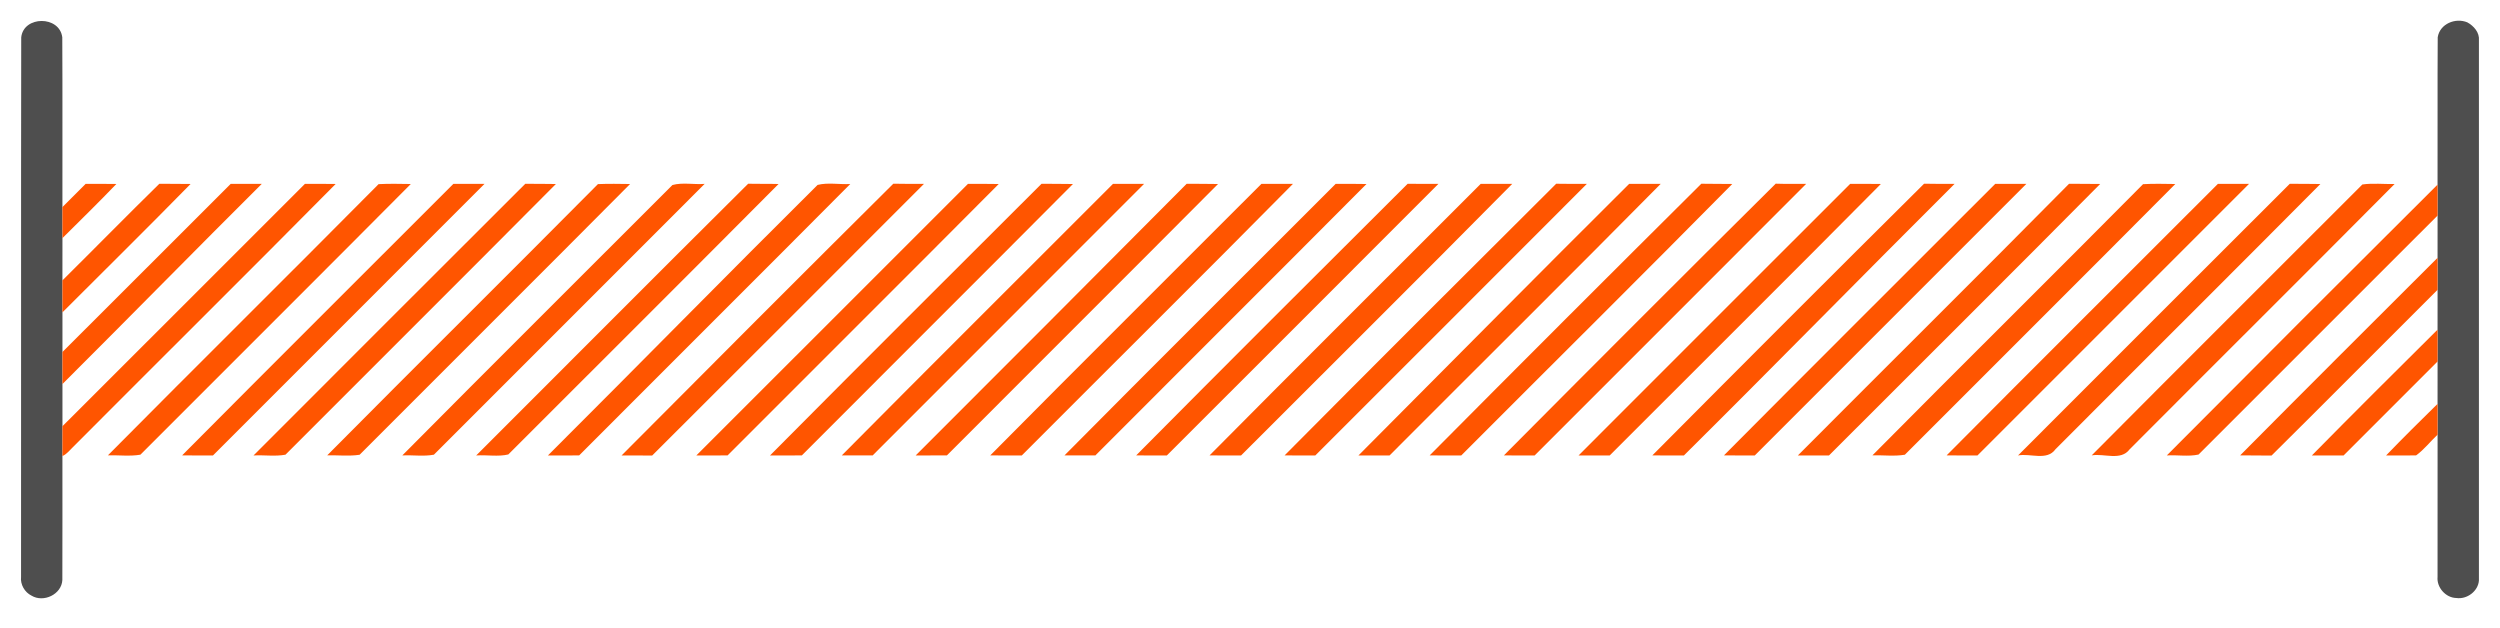 <?xml version="1.0" encoding="UTF-8" ?>
<!DOCTYPE svg PUBLIC "-//W3C//DTD SVG 1.1//EN" "http://www.w3.org/Graphics/SVG/1.1/DTD/svg11.dtd">
<svg width="741pt" height="186pt" viewBox="0 0 741 186" version="1.1" xmlns="http://www.w3.org/2000/svg">
    <g id="#4e4e4eff">
        <path fill="#4e4e4e" opacity="1.00" d=" M 6.29 11.08 C 6.97 4.63 17.64 4.57 18.46 11.05 C 18.55 27.82 18.48 44.60 18.50 61.38 C 18.49 64.44 18.50 67.51 18.51 70.58 C 18.50 74.75 18.50 78.93 18.50 83.11 C 18.49 86.26 18.50 89.42 18.51 92.58 C 18.50 96.50 18.50 100.41 18.51 104.33 C 18.50 107.49 18.49 110.66 18.51 113.83 C 18.50 118.00 18.50 122.16 18.51 126.33 C 18.50 129.27 18.48 132.22 18.50 135.17 C 18.48 147.42 18.54 159.67 18.48 171.92 C 18.27 176.17 12.89 178.72 9.33 176.54 C 7.31 175.55 5.99 173.25 6.24 171.00 C 6.30 117.69 6.19 64.38 6.29 11.08 Z" />
        <path fill="#4e4e4e" opacity="1.00" d=" M 722.54 11.05 C 723.15 7.06 727.80 5.16 731.32 6.63 C 733.23 7.68 734.98 9.65 734.75 11.98 C 734.74 65.34 734.75 118.70 734.75 172.07 C 734.52 175.24 731.20 177.71 728.08 177.25 C 724.93 177.21 722.19 174.12 722.49 171.00 C 722.51 156.95 722.49 142.89 722.50 128.84 C 722.51 125.79 722.50 122.75 722.49 119.71 C 722.50 115.52 722.49 111.33 722.50 107.14 C 722.51 104.00 722.50 100.86 722.49 97.71 C 722.50 93.77 722.49 89.83 722.50 85.89 C 722.51 82.73 722.50 79.58 722.49 76.42 C 722.50 72.24 722.49 68.07 722.50 63.89 C 722.51 60.84 722.50 57.79 722.49 54.73 C 722.54 40.17 722.44 25.61 722.54 11.05 Z" />
    </g>
    <g id="#ff5500ff">
        <path fill="#ff5500" opacity="1.00" d=" M 25.38 54.50 C 28.42 54.51 31.45 54.47 34.49 54.53 C 29.27 59.98 23.86 65.25 18.51 70.58 C 18.50 67.51 18.49 64.44 18.50 61.38 C 20.79 59.08 23.08 56.78 25.38 54.50 Z" />
        <path fill="#ff5500" opacity="1.00" d=" M 47.23 54.47 C 50.32 54.53 53.40 54.46 56.49 54.53 C 43.94 67.32 31.19 79.92 18.51 92.58 C 18.50 89.42 18.49 86.26 18.50 83.11 C 28.11 73.59 37.58 63.93 47.23 54.47 Z" />
        <path fill="#ff5500" opacity="1.00" d=" M 68.39 54.49 C 71.45 54.50 74.52 54.49 77.59 54.50 C 57.80 74.19 38.27 94.13 18.51 113.83 C 18.49 110.66 18.50 107.49 18.51 104.33 C 35.17 87.75 51.74 71.09 68.39 54.49 Z" />
        <path fill="#ff5500" opacity="1.00" d=" M 90.39 54.49 C 93.42 54.51 96.45 54.47 99.49 54.53 C 73.63 80.66 47.50 106.54 21.55 132.59 C 20.58 133.50 19.77 134.65 18.50 135.17 C 18.48 132.22 18.50 129.27 18.51 126.33 C 42.50 102.42 66.41 78.42 90.39 54.49 Z" />
        <path fill="#ff5500" opacity="1.00" d=" M 134.38 54.50 C 137.46 54.50 140.53 54.50 143.61 54.50 C 116.80 81.35 89.96 108.17 63.12 135.00 C 60.07 135.00 57.02 135.02 53.98 134.97 C 80.70 108.07 107.58 81.32 134.38 54.50 Z" />
        <path fill="#ff5500" opacity="1.00" d=" M 417.23 54.47 C 420.27 54.53 423.30 54.49 426.34 54.50 C 399.54 81.36 372.69 108.18 345.85 135.00 C 342.82 134.99 339.78 135.02 336.76 134.98 C 363.48 108.04 390.35 81.24 417.23 54.47 Z" />
        <path fill="#ff5500" opacity="1.00" d=" M 461.25 54.46 C 464.28 54.53 467.31 54.49 470.34 54.50 C 443.54 81.36 416.69 108.17 389.85 135.00 C 386.82 134.99 383.78 135.02 380.75 134.98 C 407.49 108.05 434.35 81.23 461.25 54.46 Z" />
        <path fill="#ff5500" opacity="1.00" d=" M 504.27 54.46 C 507.32 54.54 510.39 54.46 513.45 54.53 C 486.82 81.50 459.88 108.17 433.11 135.00 C 429.99 134.99 426.87 135.02 423.75 134.98 C 450.49 108.05 477.35 81.21 504.27 54.46 Z" />
        <path fill="#ff5500" opacity="1.00" d=" M 526.32 54.44 C 529.32 54.55 532.33 54.48 535.34 54.50 C 508.55 81.36 481.69 108.17 454.86 135.00 C 451.82 134.99 448.79 135.02 445.75 134.98 C 472.52 108.05 499.35 81.17 526.32 54.44 Z" />
        <path fill="#ff5500" opacity="1.00" d=" M 548.40 54.49 C 551.43 54.51 554.45 54.47 557.49 54.53 C 530.81 81.46 503.90 108.18 477.11 135.00 C 474.03 135.00 470.96 135.01 467.89 134.99 C 494.72 108.15 521.54 81.30 548.40 54.49 Z" />
        <path fill="#ff5500" opacity="1.00" d=" M 570.30 54.45 C 573.31 54.54 576.32 54.48 579.34 54.50 C 552.50 81.24 526.01 108.31 499.11 135.00 C 495.99 134.99 492.87 135.02 489.75 134.98 C 516.51 108.05 543.35 81.19 570.30 54.45 Z" />
        <path fill="#ff5500" opacity="1.00" d=" M 591.38 54.50 C 594.46 54.50 597.53 54.50 600.61 54.50 C 573.80 81.35 546.96 108.18 520.11 135.00 C 517.06 134.99 514.02 135.02 510.98 134.97 C 537.70 108.07 564.58 81.32 591.38 54.50 Z" />
        <path fill="#ff5500" opacity="1.00" d=" M 613.27 54.47 C 616.34 54.53 619.41 54.46 622.49 54.53 C 595.81 81.46 568.90 108.17 542.11 135.00 C 539.03 135.00 535.96 135.01 532.89 134.99 C 559.65 108.12 586.61 81.44 613.27 54.47 Z" />
        <path fill="#ff5500" opacity="1.00" d=" M 657.39 54.49 C 660.46 54.50 663.53 54.49 666.61 54.50 C 639.80 81.35 612.96 108.17 586.12 135.00 C 583.07 135.00 580.02 135.02 576.98 134.97 C 603.70 108.07 630.58 81.32 657.39 54.49 Z" />
        <path fill="#ff5500" opacity="1.00" d=" M 31.98 134.97 C 58.63 108.08 85.56 81.46 112.21 54.58 C 115.39 54.41 118.58 54.50 121.76 54.54 C 95.12 81.36 68.31 108.01 41.61 134.77 C 38.47 135.31 35.17 134.86 31.98 134.97 Z" />
        <path fill="#ff5500" opacity="1.00" d=" M 75.14 135.00 C 101.99 108.15 128.80 81.28 155.69 54.48 C 158.71 54.52 161.73 54.46 164.76 54.54 C 138.12 81.36 111.31 108.01 84.61 134.77 C 81.54 135.34 78.28 134.82 75.14 135.00 Z" />
        <path fill="#ff5500" opacity="1.00" d=" M 96.98 134.97 C 123.64 108.08 150.56 81.45 177.23 54.57 C 180.40 54.43 183.58 54.50 186.76 54.54 C 160.11 81.37 133.29 108.02 106.59 134.79 C 103.44 135.28 100.17 134.87 96.98 134.97 Z" />
        <path fill="#ff5500" opacity="1.00" d=" M 199.31 54.84 C 202.31 54.01 205.71 54.76 208.86 54.50 C 182.13 81.27 155.36 108.01 128.61 134.77 C 125.57 135.34 122.34 134.83 119.24 134.99 C 145.83 108.18 172.62 81.56 199.31 54.84 Z" />
        <path fill="#ff5500" opacity="1.00" d=" M 141.14 135.00 C 168.02 108.16 194.80 81.23 221.75 54.46 C 224.75 54.54 227.76 54.45 230.76 54.54 C 204.13 81.33 177.36 107.99 150.66 134.70 C 147.64 135.43 144.28 134.77 141.14 135.00 Z" />
        <path fill="#ff5500" opacity="1.00" d=" M 242.33 54.81 C 245.40 54.04 248.82 54.72 252.02 54.54 C 225.30 81.42 198.42 108.14 171.66 134.98 C 168.57 135.02 165.48 135.00 162.40 135.00 C 189.12 108.35 215.54 81.40 242.33 54.81 Z" />
        <path fill="#ff5500" opacity="1.00" d=" M 184.24 134.99 C 211.01 108.07 237.85 81.20 264.78 54.45 C 267.81 54.54 270.83 54.48 273.86 54.50 C 247.01 81.35 220.20 108.24 193.29 135.03 C 190.27 134.97 187.25 135.02 184.24 134.99 Z" />
        <path fill="#ff5500" opacity="1.00" d=" M 206.40 134.99 C 233.22 108.15 260.05 81.31 286.90 54.50 C 289.94 54.51 292.98 54.47 296.02 54.54 C 269.30 81.42 242.42 108.14 215.66 134.98 C 212.57 135.02 209.48 135.00 206.40 134.99 Z" />
        <path fill="#ff5500" opacity="1.00" d=" M 228.24 134.99 C 254.98 108.06 281.85 81.27 308.71 54.47 C 311.81 54.53 314.92 54.46 318.02 54.54 C 291.30 81.41 264.42 108.13 237.67 134.98 C 234.53 135.02 231.38 135.00 228.24 134.99 Z" />
        <path fill="#ff5500" opacity="1.00" d=" M 249.51 134.98 C 276.19 108.05 303.10 81.34 329.89 54.50 C 332.96 54.49 336.03 54.50 339.11 54.49 C 312.32 81.35 285.45 108.13 258.65 134.99 C 255.60 135.01 252.55 135.01 249.51 134.98 Z" />
        <path fill="#ff5500" opacity="1.00" d=" M 271.40 135.00 C 298.23 108.20 325.00 81.35 351.73 54.47 C 354.83 54.53 357.92 54.45 361.02 54.54 C 334.29 81.41 307.42 108.14 280.66 134.98 C 277.57 135.01 274.48 135.00 271.40 135.00 Z" />
        <path fill="#ff5500" opacity="1.00" d=" M 293.51 134.98 C 320.19 108.05 347.10 81.34 373.88 54.50 C 377.00 54.50 380.11 54.49 383.23 54.50 C 356.58 81.47 329.63 108.15 302.86 135.00 C 299.74 134.99 296.62 135.02 293.51 134.98 Z" />
        <path fill="#ff5500" opacity="1.00" d=" M 315.51 134.98 C 342.19 108.05 369.10 81.33 395.89 54.50 C 398.93 54.50 401.98 54.47 405.02 54.54 C 378.29 81.42 351.42 108.14 324.66 134.99 C 321.60 135.01 318.55 135.01 315.51 134.98 Z" />
        <path fill="#ff5500" opacity="1.00" d=" M 358.51 134.98 C 385.19 108.05 412.10 81.34 438.88 54.50 C 442.00 54.50 445.11 54.49 448.23 54.50 C 421.58 81.47 394.64 108.16 367.85 135.00 C 364.73 134.99 361.62 135.02 358.51 134.98 Z" />
        <path fill="#ff5500" opacity="1.00" d=" M 402.65 134.99 C 429.39 108.16 456.02 81.21 482.88 54.50 C 486.00 54.50 489.11 54.49 492.23 54.50 C 465.58 81.47 438.63 108.15 411.86 135.00 C 408.78 135.00 405.71 135.01 402.65 134.99 Z" />
        <path fill="#ff5500" opacity="1.00" d=" M 554.98 134.97 C 581.62 108.08 608.56 81.48 635.20 54.59 C 638.38 54.40 641.57 54.51 644.76 54.54 C 618.11 81.36 591.31 108.02 564.60 134.78 C 561.46 135.31 558.17 134.86 554.98 134.97 Z" />
        <path fill="#ff5500" opacity="1.00" d=" M 598.14 135.00 C 624.99 108.15 651.80 81.28 678.69 54.48 C 681.71 54.52 684.73 54.46 687.76 54.54 C 661.67 80.83 635.38 106.92 609.24 133.16 C 606.71 136.69 601.76 134.28 598.14 135.00 Z" />
        <path fill="#ff5500" opacity="1.00" d=" M 619.98 134.97 C 646.64 108.13 673.46 81.45 700.20 54.68 C 703.33 54.23 706.58 54.61 709.76 54.54 C 683.65 80.84 657.35 106.95 631.20 133.20 C 628.60 136.67 623.65 134.34 619.98 134.97 Z" />
        <path fill="#ff5500" opacity="1.00" d=" M 642.24 134.99 C 668.91 108.16 695.67 81.41 722.49 54.73 C 722.50 57.79 722.51 60.84 722.50 63.89 C 698.86 87.49 675.27 111.13 651.64 134.73 C 648.62 135.39 645.34 134.80 642.24 134.99 Z" />
        <path fill="#ff5500" opacity="1.00" d=" M 663.98 134.97 C 683.41 115.39 702.96 95.91 722.49 76.42 C 722.50 79.58 722.51 82.73 722.50 85.89 C 706.07 102.24 689.76 118.72 673.28 135.03 C 670.17 134.97 667.07 135.03 663.98 134.97 Z" />
        <path fill="#ff5500" opacity="1.00" d=" M 685.24 134.99 C 697.57 122.48 710.02 110.08 722.49 97.71 C 722.50 100.86 722.51 104.00 722.50 107.14 C 713.20 116.41 703.92 125.69 694.65 134.99 C 691.51 135.01 688.37 135.01 685.24 134.99 Z" />
        <path fill="#ff5500" opacity="1.00" d=" M 707.24 134.99 C 712.24 129.81 717.35 124.75 722.49 119.71 C 722.50 122.75 722.51 125.79 722.50 128.84 C 720.35 130.84 718.50 133.28 716.13 134.98 C 713.16 135.05 710.19 134.98 707.24 134.99 Z" />
    </g>
</svg>
